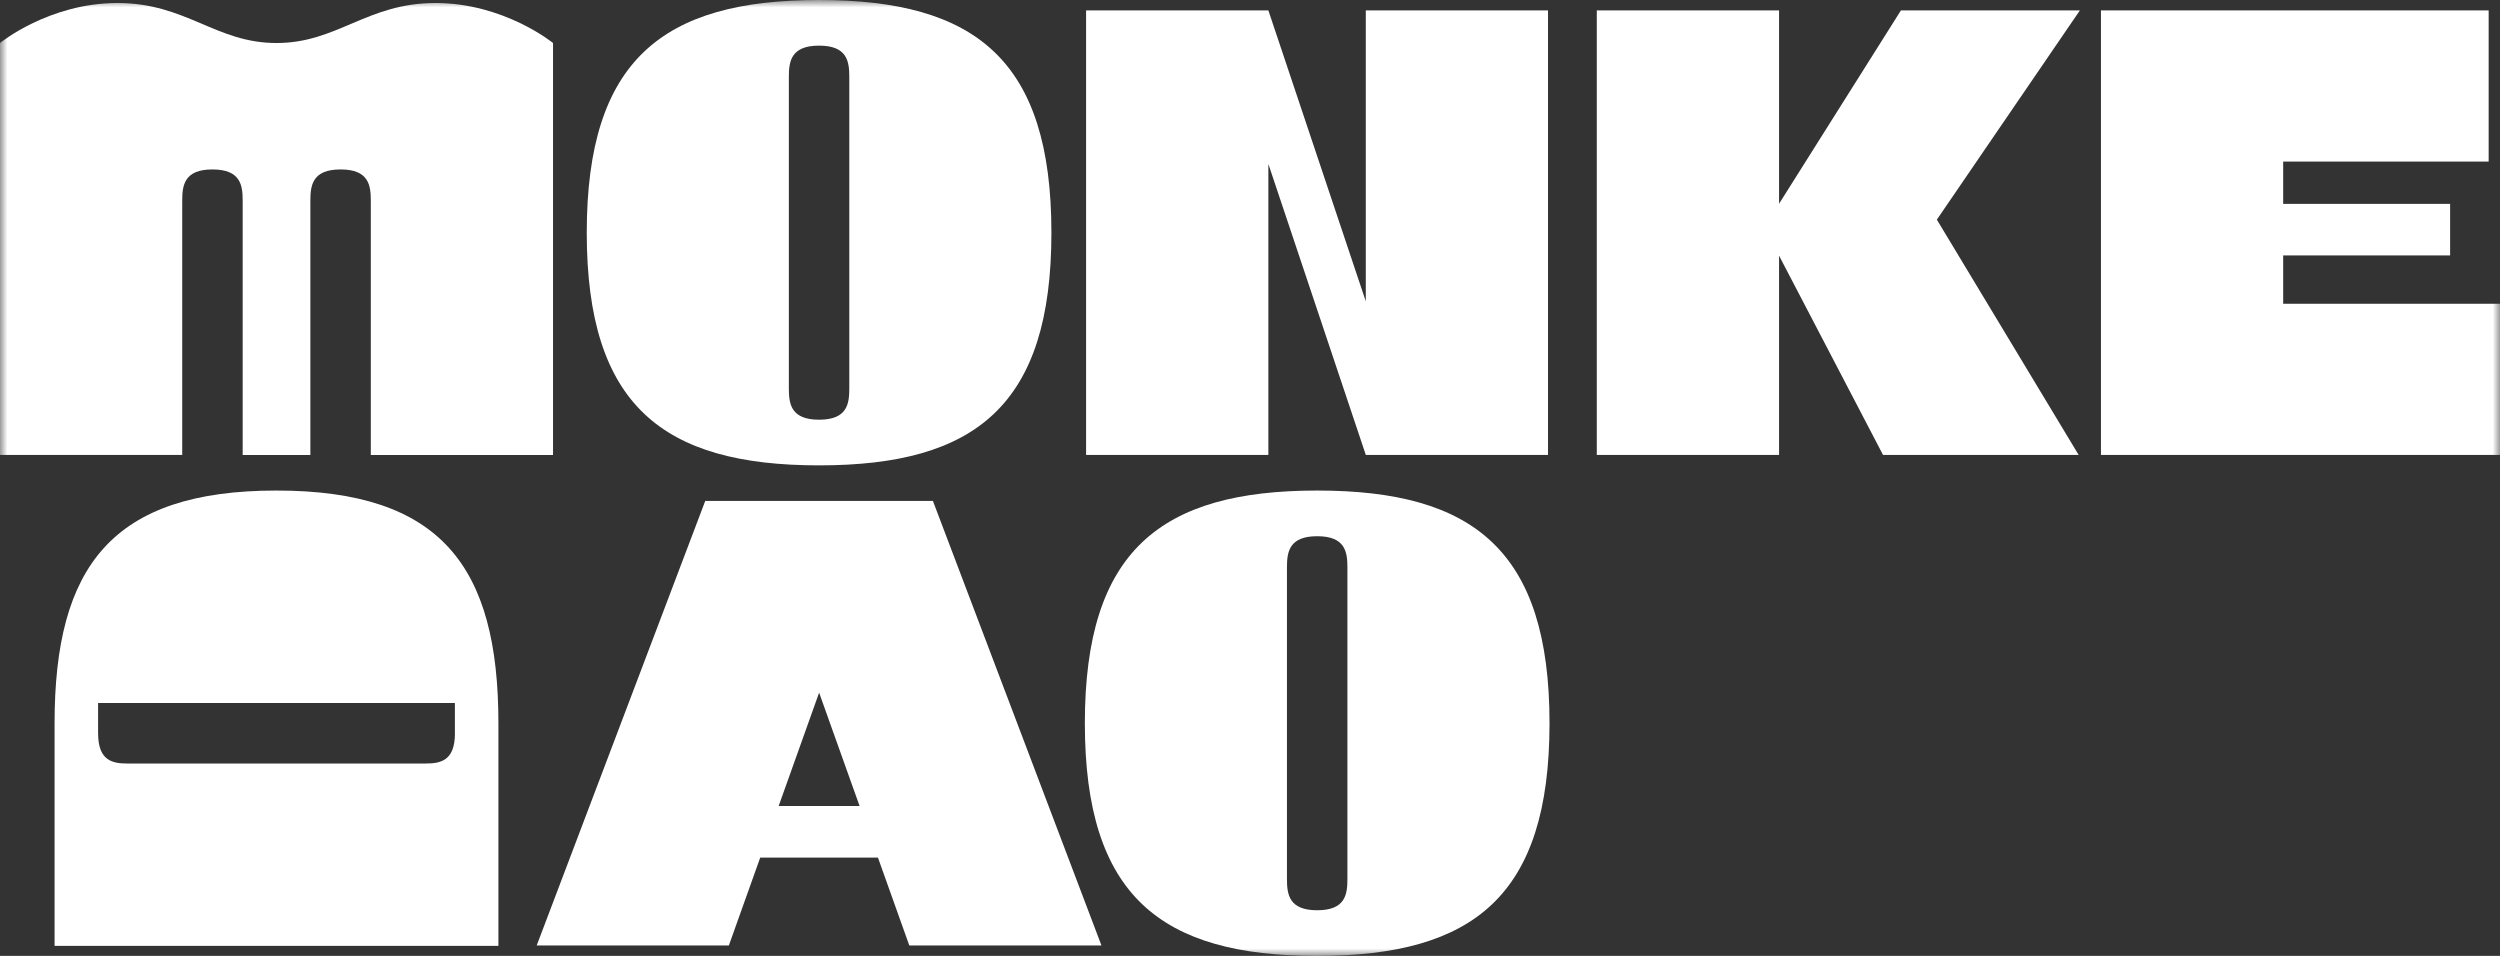 <svg width="170" height="65" viewBox="0 0 170 65" fill="none" xmlns="http://www.w3.org/2000/svg">
<rect x="0" y="0" width="170" height="65" fill="#333333" stroke="none"/>
<mask id="mask0_63_845" style="mask-type:luminance" maskUnits="userSpaceOnUse" x="0" y="0" width="170" height="65">
<path d="M170 0H0V65H170V0Z" fill="white"/>
</mask>
<g mask="url(#mask0_63_845)">
<path d="M155.256 20.656V17.369H166.608V13.864H155.256V10.987H169.228V0.707H142.865V30.935H170V20.656H155.256Z" fill="white"/>
<path d="M61.833 64.293H74.9L63.437 34.062H47.957L36.495 64.293H49.562L51.695 58.316H59.7L61.833 64.293ZM52.948 54.81L55.7 47.101L58.453 54.81H52.951H52.948Z" fill="white"/>
<path d="M141.432 0.707H129.263L120.976 13.855V0.707H108.582V30.935H120.976V17.385L128.046 30.935H141.348L131.706 14.935L141.432 0.707Z" fill="white"/>
<path d="M92.874 0.707V20.49L86.249 0.707H73.854V30.935H86.249V11.149L92.874 30.932V30.935H105.265V0.707H92.874Z" fill="white"/>
<path d="M55.697 0C45.052 0 39.899 4.087 39.899 15.823C39.899 27.559 45.052 31.645 55.697 31.645C66.343 31.645 71.496 27.559 71.496 15.823C71.496 4.087 66.343 0 55.697 0ZM57.752 26.421C57.752 27.465 57.611 28.54 55.697 28.54C53.783 28.54 53.642 27.465 53.642 26.421V5.221C53.642 4.177 53.783 3.103 55.697 3.103C57.611 3.103 57.752 4.177 57.752 5.221V26.421Z" fill="white"/>
<path d="M89.569 33.357C78.923 33.357 73.77 37.444 73.77 49.18C73.77 60.916 78.923 65.003 89.569 65.003C100.214 65.003 105.367 60.916 105.367 49.18C105.367 37.444 100.214 33.357 89.569 33.357ZM91.624 59.779C91.624 60.823 91.483 61.897 89.569 61.897C87.654 61.897 87.513 60.823 87.513 59.779V38.582C87.513 37.537 87.654 36.463 89.569 36.463C91.483 36.463 91.624 37.537 91.624 38.582V59.779Z" fill="white"/>
<path d="M18.803 33.357C7.608 33.357 3.711 38.518 3.711 49.18V64.32H33.892V49.18C33.892 38.518 29.995 33.357 18.8 33.357H18.803ZM30.936 49.86C30.936 51.777 29.911 51.919 28.914 51.919H8.692C7.695 51.919 6.67 51.777 6.67 49.86V47.802H30.933V49.86H30.936Z" fill="white"/>
<path d="M29.611 0.205C24.939 0.205 22.944 2.925 18.803 2.925C14.663 2.925 12.668 0.205 7.992 0.205C3.317 0.205 0 2.925 0 2.925V30.935H12.391V13.641C12.391 12.597 12.532 11.522 14.446 11.522C16.36 11.522 16.502 12.597 16.502 13.641V30.938H21.105V13.641C21.105 12.597 21.246 11.522 23.16 11.522C25.074 11.522 25.215 12.597 25.215 13.641V30.938H37.606V2.925C37.606 2.925 34.283 0.205 29.611 0.205Z" fill="white"/>
</g>
</svg>
